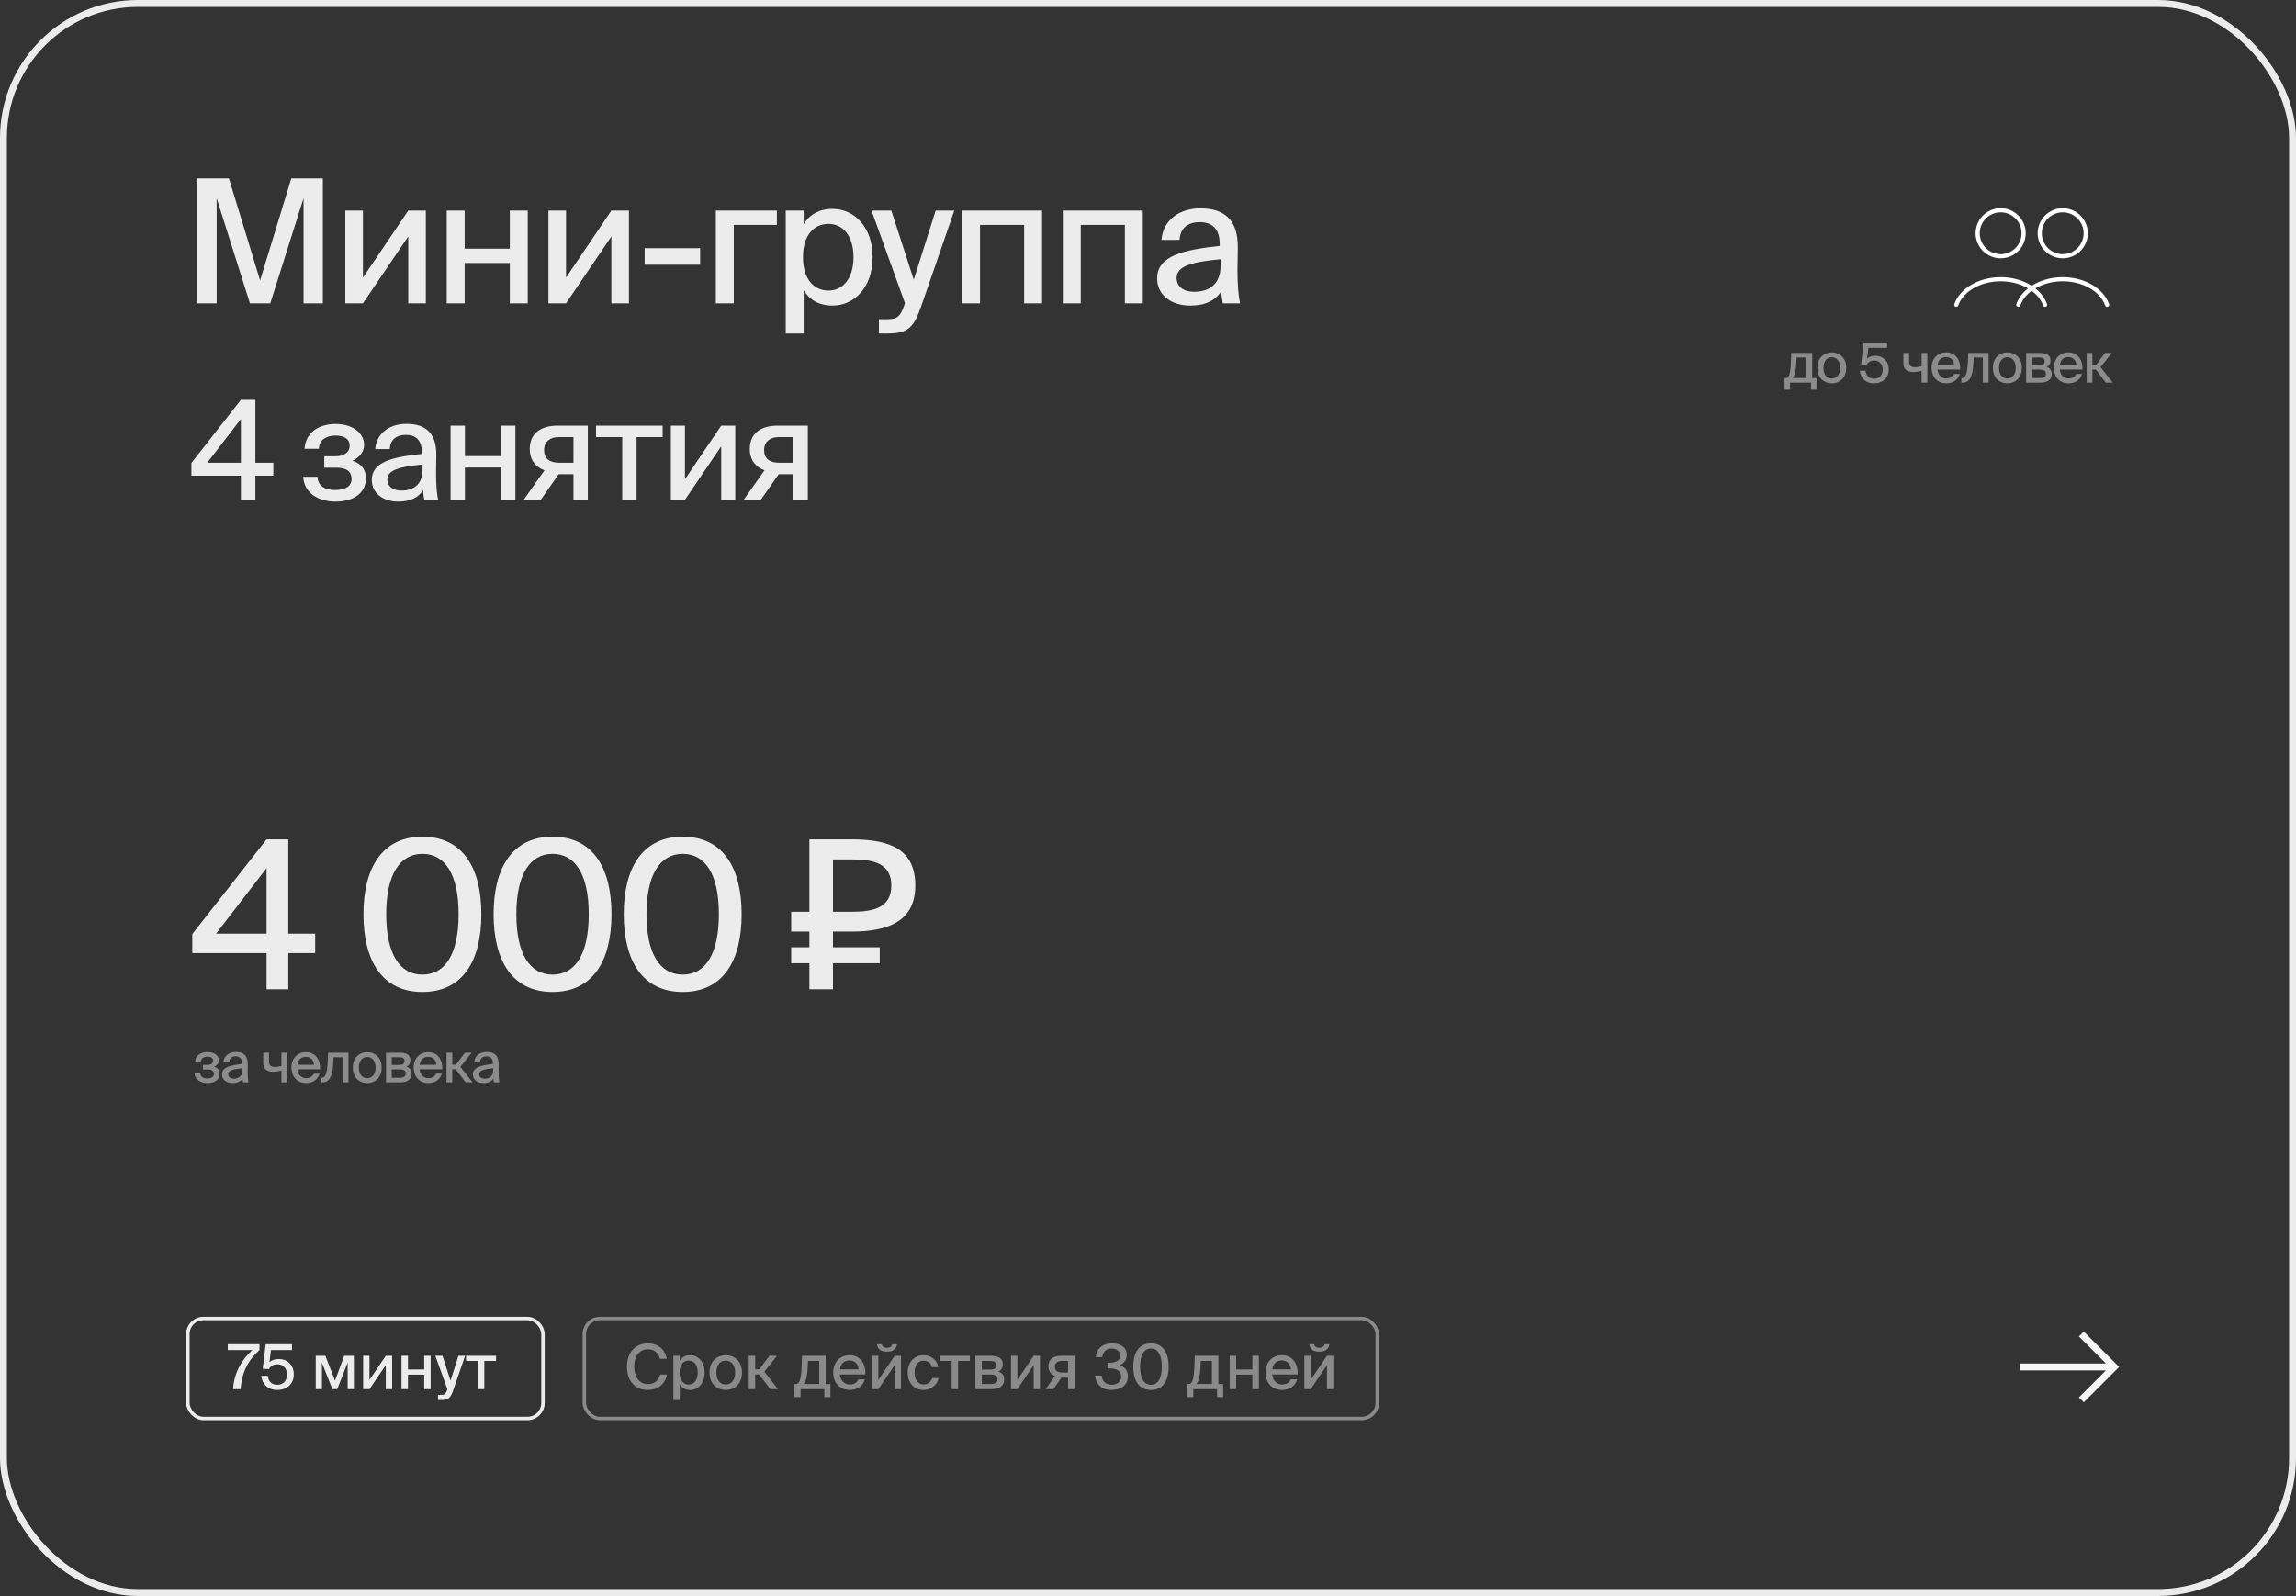 <?xml version="1.0" encoding="UTF-8"?> <svg xmlns="http://www.w3.org/2000/svg" width="666" height="463" viewBox="0 0 666 463" fill="none"><rect x="0" y="0" width="666" height="463" fill="#333333" stroke="none"/> <rect x="169.5" y="382.5" width="230" height="29" rx="4.5" stroke="#8A8A8A"></rect> <path d="M193.474 398.752H191.494C191.098 400.48 189.82 401.524 187.894 401.524C185.626 401.524 183.97 399.67 183.97 396.448C183.97 393.172 185.68 391.426 187.876 391.426C189.784 391.426 191.044 392.506 191.44 394.198H193.42C192.88 391.336 190.756 389.716 187.966 389.716C184.222 389.716 181.864 392.362 181.864 396.448C181.864 400.462 184.06 403.234 187.84 403.234C190.738 403.234 192.916 401.65 193.474 398.752ZM197.193 393.316H195.321V406.15H197.193V401.632C197.787 402.622 198.795 403.234 200.217 403.234C202.467 403.234 204.393 401.344 204.393 398.176C204.393 395.026 202.467 393.136 200.217 393.136C198.795 393.136 197.787 393.748 197.193 394.738V393.316ZM199.785 401.668C198.345 401.668 197.121 400.57 197.121 398.176C197.121 395.782 198.345 394.702 199.785 394.702C201.333 394.702 202.395 395.998 202.395 398.176C202.395 400.354 201.333 401.668 199.785 401.668ZM215.231 398.194C215.231 394.684 212.819 393.136 210.515 393.136C208.229 393.136 205.817 394.684 205.817 398.194C205.817 401.686 208.229 403.234 210.515 403.234C212.819 403.234 215.231 401.686 215.231 398.194ZM210.515 401.65C209.111 401.65 207.797 400.588 207.797 398.194C207.797 395.746 209.111 394.72 210.515 394.72C211.937 394.72 213.251 395.782 213.251 398.194C213.251 400.552 211.937 401.65 210.515 401.65ZM220.196 398.734L223.454 403H225.704L221.726 397.942L225.38 393.316H223.202L220.25 397.24H219.062V393.316H217.19V403H219.062V398.734H220.196ZM240.878 405.304V401.506H239.492V393.316H232.652L232.526 396.412C232.382 400.066 231.914 401.506 230.924 401.506H230.456V405.304H232.22V403H239.114V405.304H240.878ZM237.62 394.81V401.506H233.084C233.84 400.714 234.146 399.202 234.272 396.97L234.398 394.81H237.62ZM248.984 400.156C248.588 401.074 247.796 401.632 246.446 401.632C244.934 401.632 243.8 400.516 243.62 398.734H251C251.198 395.584 249.452 393.136 246.464 393.136C243.71 393.136 241.694 395.134 241.694 398.14C241.694 400.948 243.386 403.234 246.518 403.234C248.984 403.234 250.424 401.758 250.874 400.156H248.984ZM243.656 397.258C243.908 395.422 244.988 394.666 246.446 394.666C247.994 394.666 249.002 395.818 249.056 397.258H243.656ZM257.264 392.128C259.316 392.128 260.072 391.12 260.198 389.95H258.794C258.722 390.562 258.272 390.994 257.282 390.994C256.292 390.994 255.878 390.562 255.806 389.95H254.384C254.492 391.12 255.266 392.128 257.264 392.128ZM252.944 403H254.78L259.514 396.016V403H261.35V393.316H259.514L254.78 400.318V393.316H252.944V403ZM272.171 396.592C271.883 394.702 270.191 393.136 267.977 393.136C265.115 393.136 263.297 395.296 263.297 398.176C263.297 401.092 265.061 403.234 267.851 403.234C269.993 403.234 271.883 401.812 272.261 399.778H270.371C270.119 400.93 269.075 401.632 267.887 401.632C266.555 401.632 265.295 400.552 265.295 398.158C265.295 395.8 266.537 394.738 267.887 394.738C269.111 394.738 270.101 395.494 270.299 396.592H272.171ZM277.916 394.81H281.318V393.316H272.624V394.81H276.044V403H277.916V394.81ZM287.306 393.316H282.932V403H287.576C289.7 403 291.284 402.19 291.284 400.138C291.284 398.86 290.546 398.176 289.574 397.888C290.42 397.51 290.888 396.79 290.888 395.8C290.888 393.82 289.286 393.316 287.306 393.316ZM287.162 397.33H284.804V394.81H287.126C288.26 394.81 288.98 395.044 288.98 396.034C288.98 397.024 288.278 397.33 287.162 397.33ZM284.804 401.506V398.752H287.27C288.656 398.752 289.358 399.094 289.358 400.102C289.358 401.092 288.656 401.506 287.306 401.506H284.804ZM293.268 403H295.104L299.838 396.016V403H301.674V393.316H299.838L295.104 400.318V393.316H293.268V403ZM303.315 403H305.547L307.887 399.652H309.813V403H311.685V393.316H307.761C305.457 393.316 304.107 394.396 304.107 396.376C304.107 397.834 304.917 398.734 306.033 399.148L303.315 403ZM307.941 398.158C306.825 398.158 305.979 397.726 305.979 396.502C305.979 395.422 306.753 394.81 307.905 394.81H309.813V398.158H307.941ZM325.222 399.346C325.222 400.858 324.034 401.722 322.414 401.722C320.632 401.722 319.732 400.57 319.534 399.058H317.662C317.824 401.29 319.336 403.234 322.378 403.234C324.934 403.234 327.184 401.956 327.184 399.31C327.184 397.96 326.572 396.664 324.808 396.07C326.086 395.512 326.842 394.396 326.842 393.082C326.842 390.652 324.772 389.716 322.558 389.716C319.732 389.716 318.04 391.336 317.842 393.73H319.714C319.894 392.218 320.812 391.21 322.468 391.21C323.782 391.21 324.88 391.876 324.88 393.244C324.88 394.684 323.782 395.332 321.622 395.332H321.244V396.97H321.694C323.71 396.97 325.222 397.564 325.222 399.346ZM328.728 396.466C328.728 400.552 330.384 403.234 333.858 403.234C337.35 403.234 338.988 400.552 338.988 396.466C338.988 392.398 337.35 389.716 333.858 389.716C330.384 389.716 328.728 392.398 328.728 396.466ZM337.008 396.466C337.008 399.94 335.838 401.722 333.858 401.722C331.896 401.722 330.708 399.94 330.708 396.466C330.708 393.01 331.896 391.21 333.858 391.21C335.838 391.21 337.008 393.01 337.008 396.466ZM354.802 405.304V401.506H353.416V393.316H346.576L346.45 396.412C346.306 400.066 345.838 401.506 344.848 401.506H344.38V405.304H346.144V403H353.038V405.304H354.802ZM351.544 394.81V401.506H347.008C347.764 400.714 348.07 399.202 348.196 396.97L348.322 394.81H351.544ZM363.278 403H365.15V393.316H363.278V397.294H358.562V393.316H356.69V403H358.562V398.788H363.278V403ZM374.386 400.156C373.99 401.074 373.198 401.632 371.848 401.632C370.336 401.632 369.202 400.516 369.022 398.734H376.402C376.6 395.584 374.854 393.136 371.866 393.136C369.112 393.136 367.096 395.134 367.096 398.14C367.096 400.948 368.788 403.234 371.92 403.234C374.386 403.234 375.826 401.758 376.276 400.156H374.386ZM369.058 397.258C369.31 395.422 370.39 394.666 371.848 394.666C373.396 394.666 374.404 395.818 374.458 397.258H369.058ZM382.666 392.128C384.718 392.128 385.474 391.12 385.6 389.95H384.196C384.124 390.562 383.674 390.994 382.684 390.994C381.694 390.994 381.28 390.562 381.208 389.95H379.786C379.894 391.12 380.668 392.128 382.666 392.128ZM378.346 403H380.182L384.916 396.016V403H386.752V393.316H384.916L380.182 400.318V393.316H378.346V403Z" fill="#8A8A8A"></path> <path d="M72.5 88H78.4L88.05 57.5V88H93.65V51.75H84.5L75.45 81.35L66.4 51.75H57.25V88H62.85V57.5L72.5 88ZM100.172 88H105.272L118.422 68.6V88H123.522V61.1H118.422L105.272 80.55V61.1H100.172V88ZM147.88 88H153.08V61.1H147.88V72.15H134.78V61.1H129.58V88H134.78V76.3H147.88V88ZM159.086 88H164.186L177.336 68.6V88H182.436V61.1H177.336L164.186 80.55V61.1H159.086V88ZM186.994 76.8H203.094V72H186.994V76.8ZM212.848 65.25H225.348V61.1H207.648V88H212.848V65.25ZM233.12 61.1H227.92V96.75H233.12V84.2C234.77 86.95 237.57 88.65 241.52 88.65C247.77 88.65 253.12 83.4 253.12 74.6C253.12 65.85 247.77 60.6 241.52 60.6C237.57 60.6 234.77 62.3 233.12 65.05V61.1ZM240.32 84.3C236.32 84.3 232.92 81.25 232.92 74.6C232.92 67.95 236.32 64.95 240.32 64.95C244.62 64.95 247.57 68.55 247.57 74.6C247.57 80.65 244.62 84.3 240.32 84.3ZM254.953 96.75H257.453C263.503 96.75 265.103 94.95 267.303 88.6L276.803 61.1H271.403L265.053 81.15L258.553 61.1H252.803L262.503 87.95L262.303 88.55C261.003 92.4 259.803 92.6 257.003 92.6H254.953V96.75ZM302.276 88V61.1H279.076V88H284.276V65.25H297.076V88H302.276ZM331.489 88V61.1H308.289V88H313.489V65.25H326.289V88H331.489ZM335.652 80.75C335.652 85.65 339.802 88.65 345.252 88.65C349.602 88.65 352.652 87.15 354.252 84.45C354.352 86.15 354.502 86.95 354.702 88H359.702C359.202 85.6 358.952 82.3 358.952 78.3C358.952 77.15 359.052 72.5 359.052 71.85C359.152 63.8 355.152 60.45 348.202 60.45C342.052 60.45 337.352 63.9 336.902 69.6H342.152C342.352 66.3 344.402 64.45 348.002 64.45C351.302 64.45 353.802 66.05 353.802 70.8V71.35C343.352 72.45 335.652 74.2 335.652 80.75ZM354.052 75.2V77.15C354.052 82.5 350.702 84.65 346.402 84.65C343.252 84.65 341.302 83.1 341.302 80.65C341.302 77.15 345.702 76 354.052 75.2Z" fill="#ECECEC"></path> <path d="M593.212 88.412C592.453 86.285 590.779 84.407 588.45 83.067C586.122 81.726 583.268 81 580.333 81C577.398 81 574.545 81.726 572.217 83.067C569.888 84.407 568.214 86.285 567.454 88.412" stroke="white" stroke-width="1.2" stroke-linecap="round"></path> <circle cx="580.333" cy="67.667" r="6.667" stroke="white" stroke-width="1.2" stroke-linecap="round"></circle> <path d="M611.212 88.412C610.453 86.285 608.779 84.407 606.45 83.067C604.122 81.726 601.268 81 598.333 81C595.398 81 592.545 81.726 590.217 83.067C587.888 84.407 586.214 86.285 585.454 88.412" stroke="white" stroke-width="1.2" stroke-linecap="round"></path> <circle cx="598.333" cy="67.667" r="6.667" stroke="white" stroke-width="1.2" stroke-linecap="round"></circle> <path d="M526.911 113.048V109.672H525.679V102.392H519.599L519.487 105.144C519.359 108.392 518.943 109.672 518.063 109.672H517.647V113.048H519.215V111H525.343V113.048H526.911ZM524.015 103.72V109.672H519.983C520.655 108.968 520.927 107.624 521.039 105.64L521.151 103.72H524.015ZM535.54 106.728C535.54 103.608 533.396 102.232 531.348 102.232C529.316 102.232 527.172 103.608 527.172 106.728C527.172 109.832 529.316 111.208 531.348 111.208C533.396 111.208 535.54 109.832 535.54 106.728ZM531.348 109.8C530.1 109.8 528.932 108.856 528.932 106.728C528.932 104.552 530.1 103.64 531.348 103.64C532.612 103.64 533.78 104.584 533.78 106.728C533.78 108.824 532.612 109.8 531.348 109.8ZM546.119 107.224C546.119 108.904 545.015 109.864 543.671 109.864C542.103 109.864 541.335 108.952 541.143 107.544H539.479C539.671 109.48 540.967 111.208 543.655 111.208C545.879 111.208 547.863 109.832 547.863 107.208C547.863 104.616 546.055 103.224 544.039 103.224C543.047 103.224 542.183 103.496 541.591 104.024L541.975 100.92H547.399V99.4H540.615L539.847 105.736L541.463 105.832C541.719 105.208 542.503 104.584 543.639 104.584C544.855 104.584 546.119 105.4 546.119 107.224ZM557.396 111H559.06V102.392H557.396V106.264C556.66 106.44 556.084 106.536 555.54 106.536C554.356 106.536 553.78 106.104 553.78 104.92V102.392H552.116V105.24C552.116 107.096 553.108 107.928 554.9 107.928C555.684 107.928 556.436 107.816 557.396 107.592V111ZM566.783 108.472C566.431 109.288 565.727 109.784 564.527 109.784C563.183 109.784 562.175 108.792 562.015 107.208H568.575C568.751 104.408 567.199 102.232 564.543 102.232C562.095 102.232 560.303 104.008 560.303 106.68C560.303 109.176 561.807 111.208 564.591 111.208C566.783 111.208 568.063 109.896 568.463 108.472H566.783ZM562.047 105.896C562.271 104.264 563.231 103.592 564.527 103.592C565.903 103.592 566.799 104.616 566.847 105.896H562.047ZM576.831 111V102.392H570.943L570.815 105.08C570.655 108.376 570.143 109.672 569.119 109.672H568.943V111H569.247C571.487 111 572.239 108.952 572.415 105.336L572.495 103.72H575.167V111H576.831ZM586.461 106.728C586.461 103.608 584.317 102.232 582.269 102.232C580.237 102.232 578.093 103.608 578.093 106.728C578.093 109.832 580.237 111.208 582.269 111.208C584.317 111.208 586.461 109.832 586.461 106.728ZM582.269 109.8C581.021 109.8 579.853 108.856 579.853 106.728C579.853 104.552 581.021 103.64 582.269 103.64C583.533 103.64 584.701 104.584 584.701 106.728C584.701 108.824 583.533 109.8 582.269 109.8ZM591.61 102.392H587.722V111H591.85C593.738 111 595.146 110.28 595.146 108.456C595.146 107.32 594.49 106.712 593.626 106.456C594.378 106.12 594.794 105.48 594.794 104.6C594.794 102.84 593.37 102.392 591.61 102.392ZM591.482 105.96H589.386V103.72H591.45C592.458 103.72 593.098 103.928 593.098 104.808C593.098 105.688 592.474 105.96 591.482 105.96ZM589.386 109.672V107.224H591.578C592.81 107.224 593.434 107.528 593.434 108.424C593.434 109.304 592.81 109.672 591.61 109.672H589.386ZM602.238 108.472C601.886 109.288 601.182 109.784 599.982 109.784C598.638 109.784 597.63 108.792 597.47 107.208H604.03C604.206 104.408 602.654 102.232 599.998 102.232C597.55 102.232 595.758 104.008 595.758 106.68C595.758 109.176 597.262 111.208 600.046 111.208C602.238 111.208 603.518 109.896 603.918 108.472H602.238ZM597.502 105.896C597.726 104.264 598.686 103.592 599.982 103.592C601.358 103.592 602.254 104.616 602.302 105.896H597.502ZM607.95 107.208L610.846 111H612.846L609.31 106.504L612.558 102.392H610.622L607.998 105.88H606.942V102.392H605.278V111H606.942V107.208H607.95Z" fill="#8C8C8C"></path> <path d="M63.712 311.52C63.712 310.368 63.056 309.744 62.144 309.472C62.912 309.104 63.504 308.464 63.504 307.616C63.504 306.32 62.256 305.2 60.192 305.2C58.272 305.2 56.72 306.16 56.592 308.08H58.256C58.272 306.992 59.216 306.544 60.176 306.544C61.168 306.544 61.824 306.912 61.824 307.712C61.824 308.544 61.12 308.944 60.176 308.944H58.88V310.272H60.272C61.408 310.272 62.048 310.656 62.048 311.6C62.048 312.416 61.328 312.864 60.128 312.864C58.912 312.864 58.128 312.336 58.096 311.328H56.432C56.576 313.36 58.352 314.208 60.208 314.208C62.24 314.208 63.712 313.232 63.712 311.52ZM64.394 311.68C64.394 313.248 65.722 314.208 67.466 314.208C68.858 314.208 69.834 313.728 70.346 312.864C70.378 313.408 70.426 313.664 70.49 314H72.09C71.93 313.232 71.85 312.176 71.85 310.896C71.85 310.528 71.882 309.04 71.882 308.832C71.914 306.256 70.634 305.184 68.41 305.184C66.442 305.184 64.938 306.288 64.794 308.112H66.474C66.538 307.056 67.194 306.464 68.346 306.464C69.402 306.464 70.202 306.976 70.202 308.496V308.672C66.858 309.024 64.394 309.584 64.394 311.68ZM70.282 309.904V310.528C70.282 312.24 69.21 312.928 67.834 312.928C66.826 312.928 66.202 312.432 66.202 311.648C66.202 310.528 67.61 310.16 70.282 309.904ZM81.639 314H83.303V305.392H81.639V309.264C80.903 309.44 80.327 309.536 79.783 309.536C78.599 309.536 78.023 309.104 78.023 307.92V305.392H76.359V308.24C76.359 310.096 77.351 310.928 79.143 310.928C79.927 310.928 80.679 310.816 81.639 310.592V314ZM91.025 311.472C90.674 312.288 89.969 312.784 88.769 312.784C87.425 312.784 86.418 311.792 86.257 310.208H92.817C92.993 307.408 91.442 305.232 88.785 305.232C86.338 305.232 84.546 307.008 84.546 309.68C84.546 312.176 86.049 314.208 88.834 314.208C91.025 314.208 92.305 312.896 92.706 311.472H91.025ZM86.29 308.896C86.513 307.264 87.474 306.592 88.769 306.592C90.145 306.592 91.041 307.616 91.09 308.896H86.29ZM101.074 314V305.392H95.186L95.058 308.08C94.898 311.376 94.386 312.672 93.362 312.672H93.186V314H93.49C95.73 314 96.482 311.952 96.658 308.336L96.738 306.72H99.41V314H101.074ZM110.704 309.728C110.704 306.608 108.56 305.232 106.512 305.232C104.48 305.232 102.336 306.608 102.336 309.728C102.336 312.832 104.48 314.208 106.512 314.208C108.56 314.208 110.704 312.832 110.704 309.728ZM106.512 312.8C105.264 312.8 104.096 311.856 104.096 309.728C104.096 307.552 105.264 306.64 106.512 306.64C107.776 306.64 108.944 307.584 108.944 309.728C108.944 311.824 107.776 312.8 106.512 312.8ZM115.853 305.392H111.965V314H116.093C117.981 314 119.389 313.28 119.389 311.456C119.389 310.32 118.733 309.712 117.869 309.456C118.621 309.12 119.037 308.48 119.037 307.6C119.037 305.84 117.613 305.392 115.853 305.392ZM115.725 308.96H113.629V306.72H115.693C116.701 306.72 117.341 306.928 117.341 307.808C117.341 308.688 116.717 308.96 115.725 308.96ZM113.629 312.672V310.224H115.821C117.053 310.224 117.677 310.528 117.677 311.424C117.677 312.304 117.053 312.672 115.853 312.672H113.629ZM126.481 311.472C126.128 312.288 125.424 312.784 124.225 312.784C122.881 312.784 121.872 311.792 121.712 310.208H128.273C128.449 307.408 126.897 305.232 124.24 305.232C121.793 305.232 120 307.008 120 309.68C120 312.176 121.504 314.208 124.289 314.208C126.481 314.208 127.76 312.896 128.161 311.472H126.481ZM121.744 308.896C121.968 307.264 122.928 306.592 124.225 306.592C125.601 306.592 126.497 307.616 126.545 308.896H121.744ZM132.193 310.208L135.089 314H137.089L133.553 309.504L136.801 305.392H134.865L132.241 308.88H131.185V305.392H129.521V314H131.185V310.208H132.193ZM137.167 311.68C137.167 313.248 138.495 314.208 140.239 314.208C141.631 314.208 142.607 313.728 143.119 312.864C143.151 313.408 143.199 313.664 143.263 314H144.863C144.703 313.232 144.623 312.176 144.623 310.896C144.623 310.528 144.655 309.04 144.655 308.832C144.687 306.256 143.407 305.184 141.183 305.184C139.215 305.184 137.711 306.288 137.567 308.112H139.247C139.311 307.056 139.967 306.464 141.119 306.464C142.175 306.464 142.975 306.976 142.975 308.496V308.672C139.631 309.024 137.167 309.584 137.167 311.68ZM143.055 309.904V310.528C143.055 312.24 141.983 312.928 140.607 312.928C139.599 312.928 138.975 312.432 138.975 311.648C138.975 310.528 140.383 310.16 143.055 309.904Z" fill="#8C8C8C"></path> <path d="M91.42 276.5V270.86H83.62V243.5H77.32L55.78 270.98V276.5H77.32V287H83.62V276.5H91.42ZM62.68 270.86L77.32 251.84V270.86H62.68ZM105.427 265.22C105.427 278.84 110.947 287.78 122.527 287.78C134.167 287.78 139.627 278.84 139.627 265.22C139.627 251.66 134.167 242.72 122.527 242.72C110.947 242.72 105.427 251.66 105.427 265.22ZM133.027 265.22C133.027 276.8 129.127 282.74 122.527 282.74C115.987 282.74 112.027 276.8 112.027 265.22C112.027 253.7 115.987 247.7 122.527 247.7C129.127 247.7 133.027 253.7 133.027 265.22ZM143.177 265.22C143.177 278.84 148.697 287.78 160.278 287.78C171.917 287.78 177.377 278.84 177.377 265.22C177.377 251.66 171.917 242.72 160.278 242.72C148.697 242.72 143.177 251.66 143.177 265.22ZM170.777 265.22C170.777 276.8 166.877 282.74 160.278 282.74C153.737 282.74 149.777 276.8 149.777 265.22C149.777 253.7 153.737 247.7 160.278 247.7C166.877 247.7 170.777 253.7 170.777 265.22ZM180.928 265.22C180.928 278.84 186.448 287.78 198.028 287.78C209.668 287.78 215.128 278.84 215.128 265.22C215.128 251.66 209.668 242.72 198.028 242.72C186.448 242.72 180.928 251.66 180.928 265.22ZM208.528 265.22C208.528 276.8 204.628 282.74 198.028 282.74C191.488 282.74 187.528 276.8 187.528 265.22C187.528 253.7 191.488 247.7 198.028 247.7C204.628 247.7 208.528 253.7 208.528 265.22ZM241.622 274.82V270.26H246.962C257.822 270.26 265.502 267.14 265.502 256.88C265.502 246.14 257.822 243.5 246.962 243.5H234.782V264.5H229.502V270.26H234.782V274.82H229.502V279.44H234.782V287H241.622V279.44H255.182V274.82H241.622ZM247.262 264.5H241.622V249.32H247.262C253.502 249.32 258.542 250.52 258.542 256.88C258.542 263.24 253.502 264.5 247.262 264.5Z" fill="#ECECEC"></path> <path d="M79.28 138V134.24H74.08V116H69.88L55.52 134.32V138H69.88V145H74.08V138H79.28ZM60.12 134.24L69.88 121.56V134.24H60.12ZM106.138 138.8C106.138 135.92 104.498 134.36 102.218 133.68C104.138 132.76 105.618 131.16 105.618 129.04C105.618 125.8 102.498 123 97.338 123C92.538 123 88.658 125.4 88.338 130.2H92.498C92.538 127.48 94.898 126.36 97.298 126.36C99.778 126.36 101.418 127.28 101.418 129.28C101.418 131.36 99.658 132.36 97.298 132.36H94.058V135.68H97.538C100.378 135.68 101.978 136.64 101.978 139C101.978 141.04 100.178 142.16 97.178 142.16C94.138 142.16 92.178 140.84 92.098 138.32H87.938C88.298 143.4 92.738 145.52 97.378 145.52C102.458 145.52 106.138 143.08 106.138 138.8ZM107.842 139.2C107.842 143.12 111.162 145.52 115.522 145.52C119.002 145.52 121.442 144.32 122.722 142.16C122.802 143.52 122.922 144.16 123.082 145H127.082C126.682 143.08 126.482 140.44 126.482 137.24C126.482 136.32 126.562 132.6 126.562 132.08C126.642 125.64 123.442 122.96 117.882 122.96C112.962 122.96 109.202 125.72 108.842 130.28H113.042C113.202 127.64 114.842 126.16 117.722 126.16C120.362 126.16 122.362 127.44 122.362 131.24V131.68C114.002 132.56 107.842 133.96 107.842 139.2ZM122.562 134.76V136.32C122.562 140.6 119.882 142.32 116.442 142.32C113.922 142.32 112.362 141.08 112.362 139.12C112.362 136.32 115.882 135.4 122.562 134.76ZM145.34 145H149.5V123.48H145.34V132.32H134.86V123.48H130.7V145H134.86V135.64H145.34V145ZM151.905 145H156.865L162.065 137.56H166.345V145H170.505V123.48H161.785C156.665 123.48 153.665 125.88 153.665 130.28C153.665 133.52 155.465 135.52 157.945 136.44L151.905 145ZM162.185 134.24C159.705 134.24 157.825 133.28 157.825 130.56C157.825 128.16 159.545 126.8 162.105 126.8H166.345V134.24H162.185ZM184.652 126.8H192.212V123.48H172.892V126.8H180.492V145H184.652V126.8ZM194.6 145H198.68L209.2 129.48V145H213.28V123.48H209.2L198.68 139.04V123.48H194.6V145ZM215.727 145H220.687L225.887 137.56H230.167V145H234.327V123.48H225.607C220.487 123.48 217.487 125.88 217.487 130.28C217.487 133.52 219.287 135.52 221.767 136.44L215.727 145ZM226.007 134.24C223.527 134.24 221.647 133.28 221.647 130.56C221.647 128.16 223.367 126.8 225.927 126.8H230.167V134.24H226.007Z" fill="#ECECEC"></path> <rect x="1" y="1" width="664" height="461" rx="39" stroke="#ECECEC" stroke-width="2"></rect> <rect x="54.5" y="382.5" width="103" height="29" rx="4.5" stroke="#ECECEC"></rect> <path d="M66.072 389.95V391.66H73.2C70.05 394.45 67.872 398.356 67.62 403H69.816C70.104 398.158 72.012 394.522 75.27 391.66V389.95H66.072ZM83.26 398.752C83.26 400.642 82.017 401.722 80.505 401.722C78.742 401.722 77.877 400.696 77.662 399.112H75.79C76.005 401.29 77.463 403.234 80.487 403.234C82.99 403.234 85.222 401.686 85.222 398.734C85.222 395.818 83.188 394.252 80.919 394.252C79.803 394.252 78.832 394.558 78.165 395.152L78.597 391.66H84.7V389.95H77.067L76.204 397.078L78.022 397.186C78.309 396.484 79.192 395.782 80.469 395.782C81.838 395.782 83.26 396.7 83.26 398.752ZM102.642 403V393.316H99.852L97.17 400.516L94.38 393.316H91.59V403H93.39V395.35L96.414 403H97.818L100.842 395.278V403H102.642ZM105.336 403H107.172L111.906 396.016V403H113.742V393.316H111.906L107.172 400.318V393.316H105.336V403ZM123.051 403H124.923V393.316H123.051V397.294H118.335V393.316H116.463V403H118.335V398.788H123.051V403ZM127.049 406.15H127.949C130.127 406.15 130.703 405.502 131.495 403.216L134.915 393.316H132.971L130.685 400.534L128.345 393.316H126.275L129.767 402.982L129.695 403.198C129.227 404.584 128.795 404.656 127.787 404.656H127.049V406.15ZM140.486 394.81H143.888V393.316H135.194V394.81H138.614V403H140.486V394.81Z" fill="#ECECEC"></path> <path d="M613.285 396.55L613.993 397.257L614.7 396.55L613.993 395.843L613.285 396.55ZM603.028 387.707L612.578 397.257L613.993 395.843L604.443 386.293L603.028 387.707ZM612.578 395.843L603.028 405.393L604.443 406.807L613.993 397.257L612.578 395.843ZM613.286 395.55H586V397.55H613.286V395.55Z" fill="#F6F6F6"></path> </svg> 